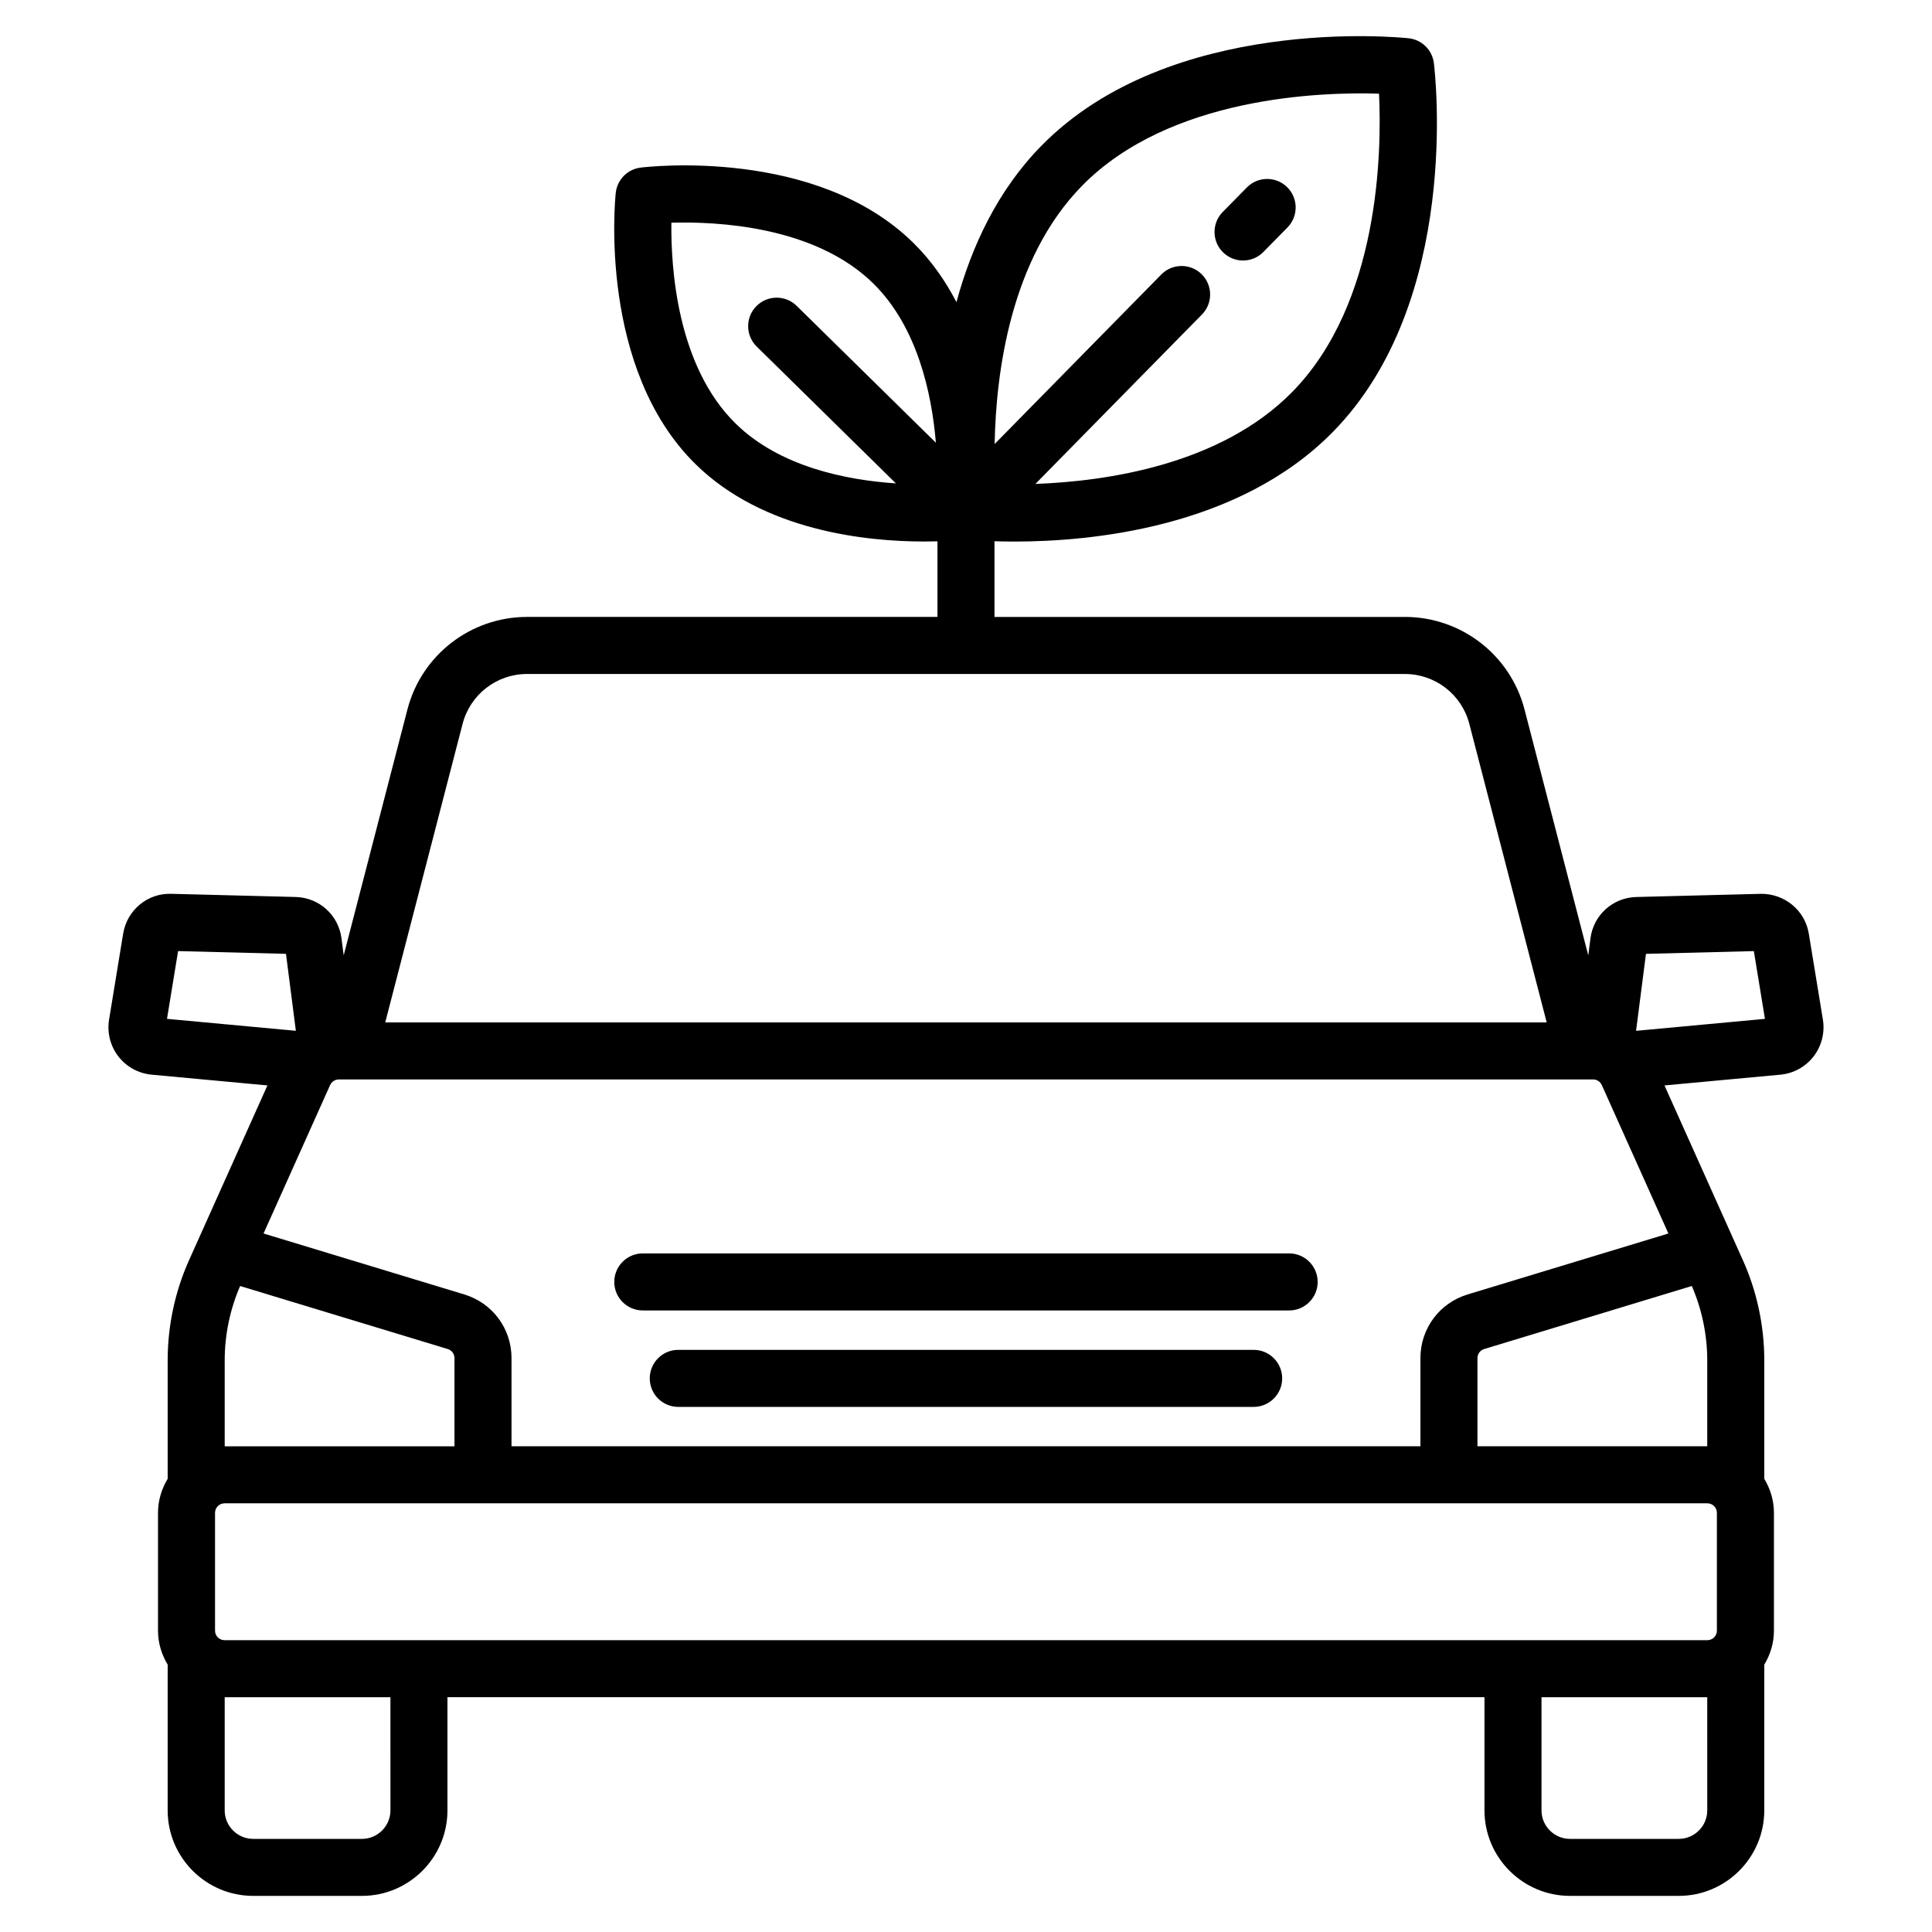 <?xml version="1.0" encoding="UTF-8"?>
<!-- The Best Svg Icon site in the world: iconSvg.co, Visit us! https://iconsvg.co -->
<svg fill="#000000" width="800px" height="800px" version="1.1" viewBox="144 144 512 512" xmlns="http://www.w3.org/2000/svg">
 <path d="m468.12 210.87c-2.977-2.926-3.016-7.711-0.09-10.688l6.387-6.496c2.922-2.981 7.715-3.019 10.688-0.094 2.977 2.926 3.016 7.711 0.09 10.688l-6.387 6.496c-1.477 1.504-3.434 2.262-5.387 2.262-1.918 0-3.832-0.723-5.301-2.168zm156.5 213.09c-2.125 2.754-5.332 4.523-8.801 4.84l-30.711 2.852 20.816 46.41c3.684 8.207 5.629 17.344 5.629 26.426v31.414c1.59 2.644 2.559 5.707 2.559 9.012v31.227c0 3.305-0.969 6.363-2.559 9.012v38.605c0 12.5-10.168 22.672-22.672 22.672h-28.809c-12.5 0-22.672-10.168-22.672-22.672v-29.984h-274.82v29.984c0 12.5-10.168 22.672-22.672 22.672h-28.805c-12.5 0-22.672-10.168-22.672-22.672l0.004-38.605c-1.59-2.648-2.562-5.707-2.562-9.016v-31.227c0-3.305 0.973-6.367 2.562-9.016v-31.41c0-9.082 1.945-18.219 5.621-26.422l20.816-46.414-30.707-2.852c-3.465-0.32-6.676-2.086-8.801-4.836-2.129-2.754-3.023-6.301-2.461-9.738l3.734-22.797c1.016-6.184 6.391-10.766 12.762-10.555l32.934 0.84c6.254 0.16 11.371 4.781 12.172 10.988v0.004l0.574 4.481 16.891-65.164c3.746-14.441 16.781-24.527 31.703-24.527h108.76v-20.039c-1.09 0.031-2.238 0.055-3.492 0.055-15.391 0-42.602-2.793-60.613-20.5-25.762-25.324-21.348-69.996-21.148-71.887 0.371-3.496 3.102-6.273 6.586-6.703 1.883-0.23 46.473-5.418 72.242 19.91 4.793 4.711 8.535 10.094 11.461 15.746 3.953-14.602 10.82-29.551 22.535-41.469v0.004c34.125-34.73 94.711-28.742 97.289-28.469 3.492 0.371 6.273 3.102 6.699 6.59 0.32 2.555 7.344 63.031-26.793 97.762-24.984 25.418-64.141 29.027-84.344 29.027-1.965 0-3.734-0.035-5.309-0.086v20.059h108.77c14.922 0 27.957 10.086 31.699 24.531l16.891 65.16 0.578-4.481c0.789-6.203 5.91-10.828 12.168-10.988l32.945-0.84c6.352-0.082 11.738 4.371 12.754 10.547v0.004l3.738 22.793c0.555 3.445-0.34 6.992-2.469 9.742zm-217.03-162.29 44.16-44.922c2.922-2.977 7.715-3.012 10.688-0.09 2.977 2.926 3.016 7.711 0.09 10.688l-44.137 44.898c18.805-0.691 49.074-5.055 68.039-24.348 23.184-23.59 23.758-63.707 23.027-79.074-15.43-0.496-55.488 0.793-78.676 24.383v0.004c-19.027 19.355-22.84 49.66-23.191 68.461zm-15.57-0.344c-1.098-13.086-4.898-30.707-16.605-42.219-15.523-15.258-41.559-16.438-53.492-16.086-0.145 11.926 1.477 37.945 17.004 53.203 11.707 11.508 29.387 15.004 42.496 15.879l-36.898-36.273c-2.973-2.926-3.016-7.711-0.09-10.688 2.93-2.973 7.707-3.016 10.688-0.09zm-145.93 153.62h307.8l-20.508-79.125c-2.012-7.777-9.031-13.207-17.066-13.207l-232.65-0.004c-8.035 0-15.055 5.434-17.07 13.207zm-23.684 2.227-2.621-20.398-28.59-0.727-2.941 17.957zm-18.859 110.11h60.895v-23.363c0-1.117-0.719-2.086-1.785-2.41l-55.023-16.703c-2.66 6.129-4.086 12.922-4.086 19.688zm43.918 66.496h-43.918v29.984c0 4.168 3.391 7.559 7.559 7.559h28.805c4.168 0 7.559-3.391 7.559-7.559zm348.97 0h-43.922v29.984c0 4.168 3.391 7.559 7.559 7.559h28.809c4.168 0 7.559-3.391 7.559-7.559zm0.039-51.383h-392.97c-1.391 0-2.519 1.133-2.519 2.519v31.227c0 1.387 1.129 2.519 2.519 2.519h392.97c1.387 0 2.519-1.133 2.519-2.519v-31.227c0-1.387-1.129-2.519-2.519-2.519zm-4.129-57.594-55.02 16.703c-1.066 0.324-1.785 1.293-1.785 2.41v23.363h60.895v-22.789c0-6.766-1.426-13.551-4.09-19.688zm-23.852-53.246c-0.41-0.91-1.309-1.492-2.297-1.492h-332.41c-0.992 0-1.895 0.586-2.301 1.484l-17.645 39.34 53.203 16.152c7.484 2.273 12.512 9.055 12.512 16.875v23.363h240.87v-23.363c0-7.824 5.027-14.602 12.512-16.875l53.203-16.152zm43.234-17.547-2.941-17.957-28.59 0.727-2.621 20.398zm-126.09 62.156h-171.29c-4.176 0-7.559 3.387-7.559 7.559 0 4.172 3.383 7.559 7.559 7.559h171.29c4.172 0 7.559-3.387 7.559-7.559-0.004-4.176-3.387-7.559-7.559-7.559zm-9.406 25.559h-152.48c-4.176 0-7.559 3.387-7.559 7.559s3.383 7.559 7.559 7.559h152.48c4.172 0 7.559-3.387 7.559-7.559-0.004-4.176-3.387-7.559-7.559-7.559z"/>
</svg>